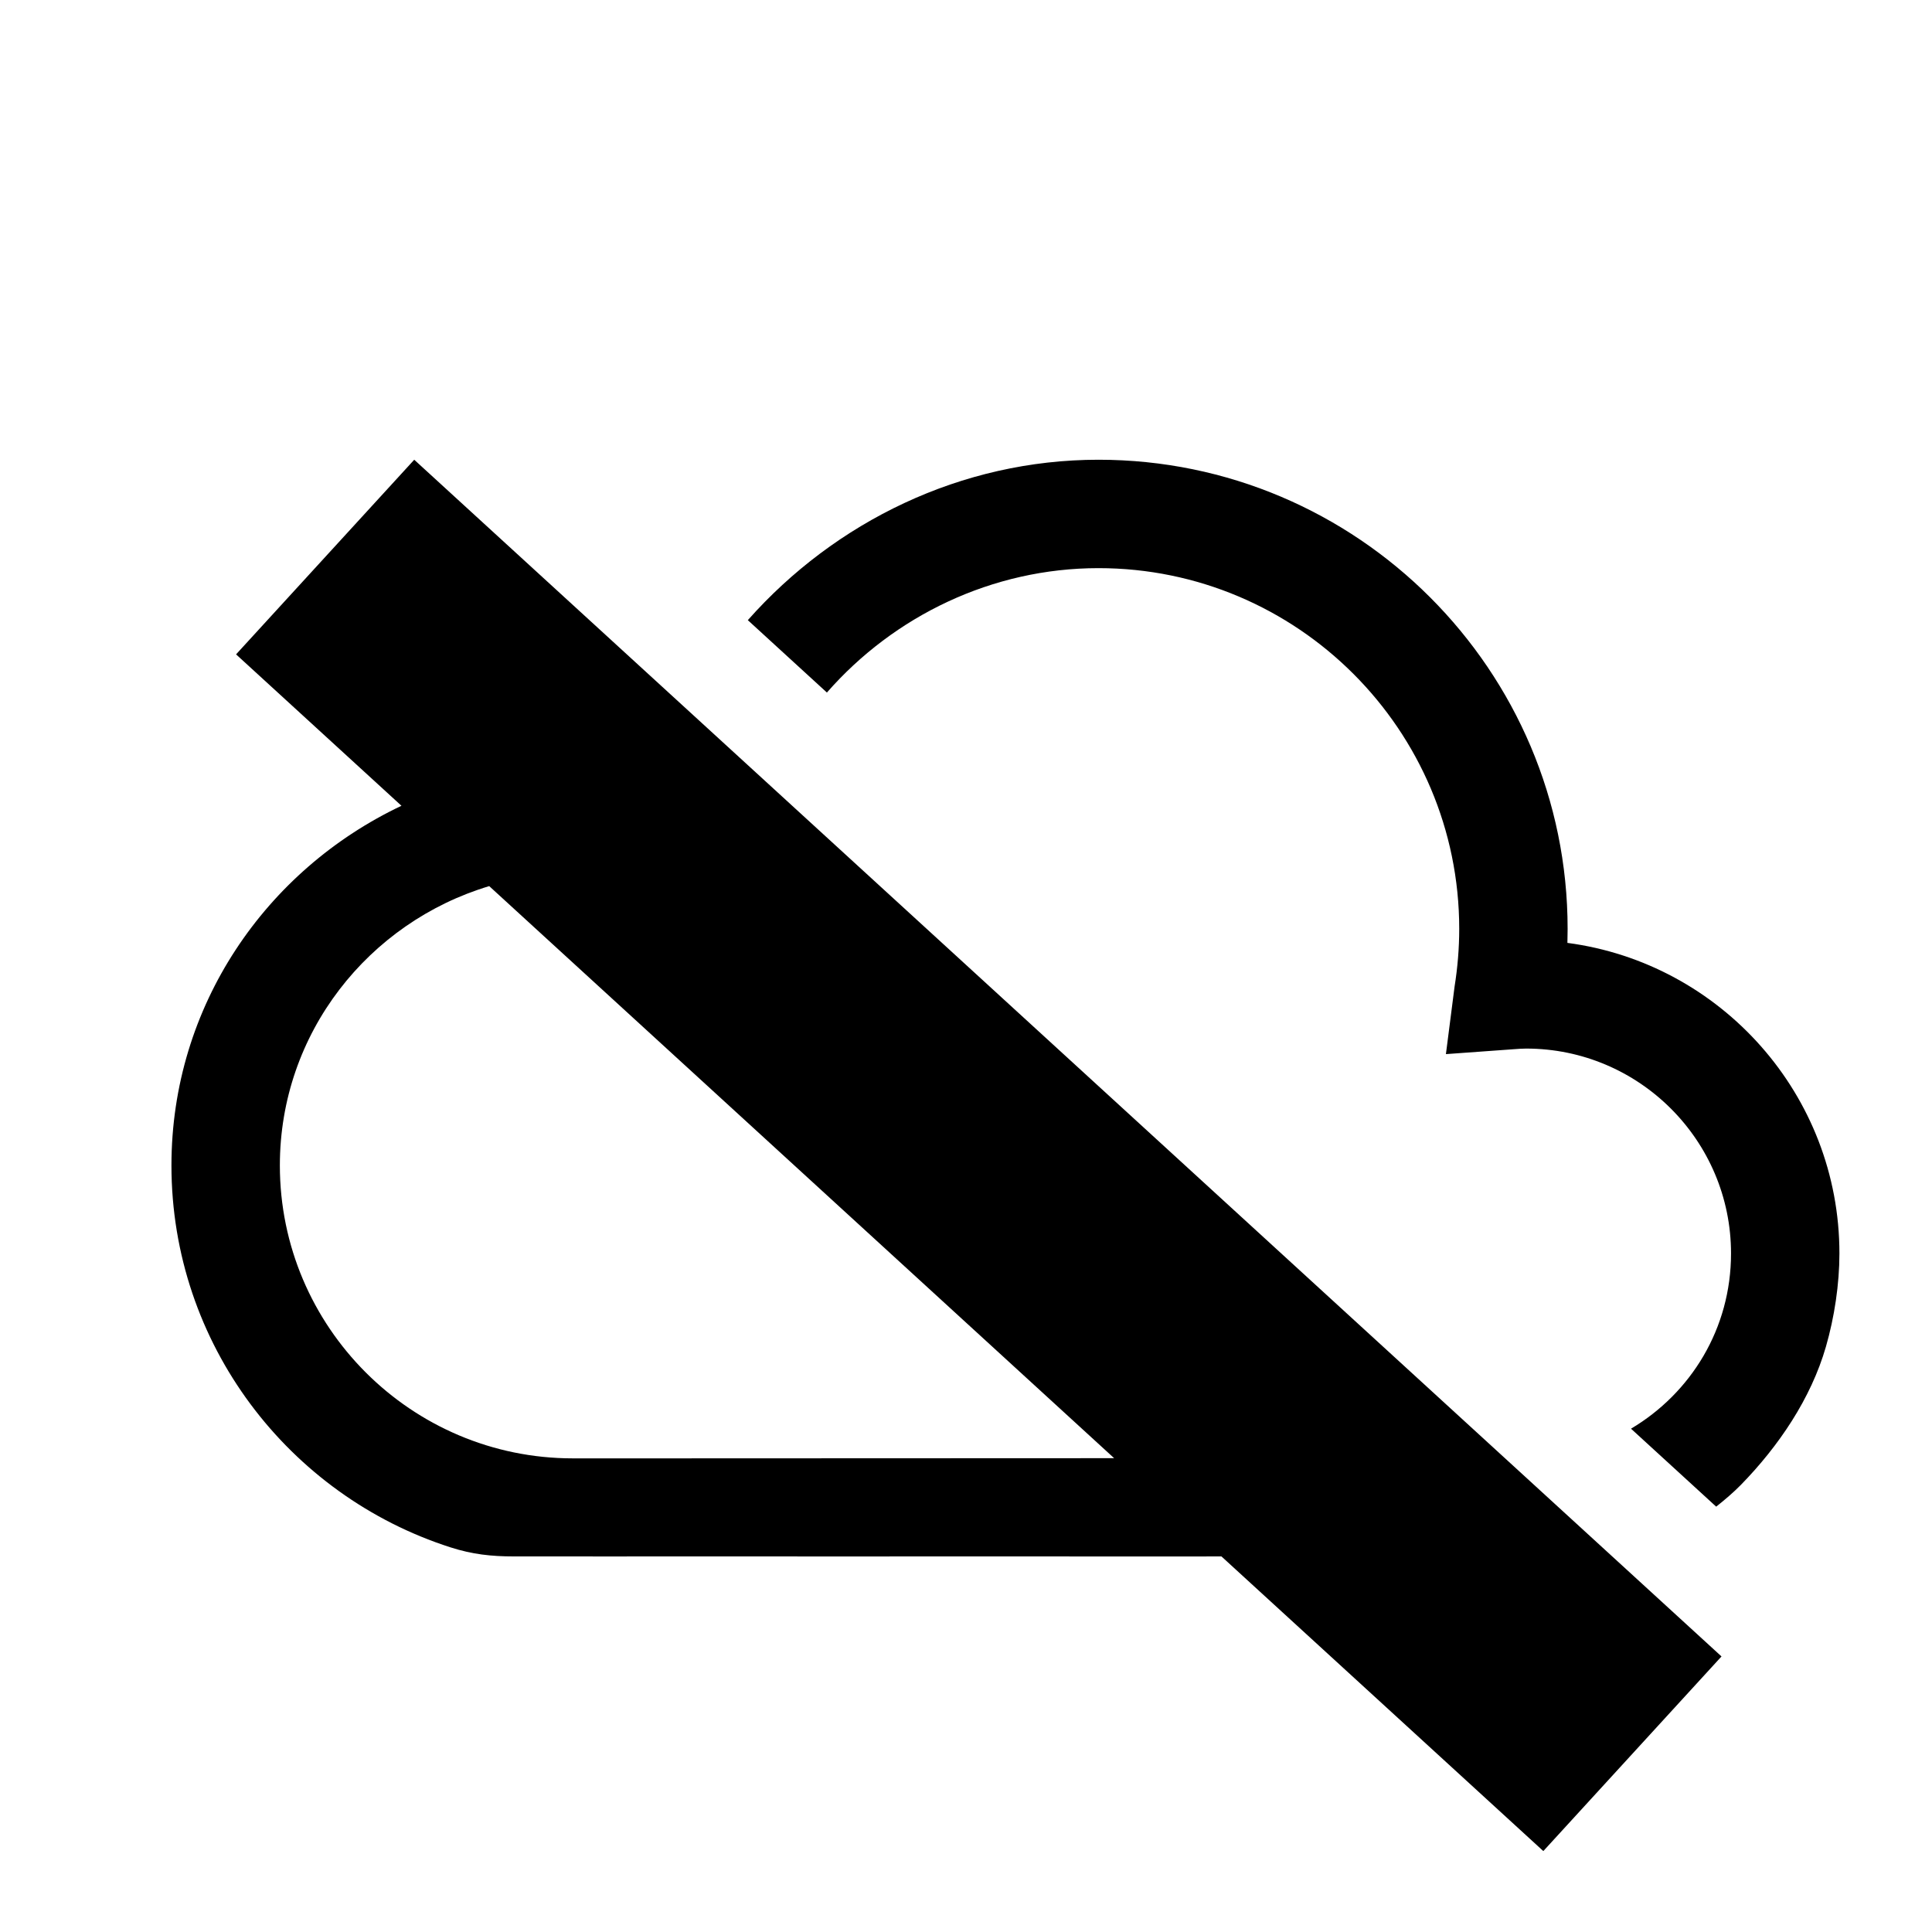 <?xml version="1.0" encoding="UTF-8"?>
<!-- The Best Svg Icon site in the world: iconSvg.co, Visit us! https://iconsvg.co -->
<svg fill="#000000" width="800px" height="800px" version="1.1" viewBox="144 144 512 512" xmlns="http://www.w3.org/2000/svg">
 <path d="m559.38 393.87c0.035-1.246 0.055-2.481 0.055-3.715 0-68.555-55.773-124.32-124.32-124.32-36.422 0-69.844 16.445-92.934 42.512l20.957 19.184c17.758-20.289 43.777-32.969 71.973-32.969 52.715 0 95.598 42.883 95.598 95.598 0 5.078-0.422 10.223-1.234 15.312l-2.293 17.879 18.105-1.309c1.047-0.074 2.086-0.16 3.148-0.16 29.941 0 54.305 24.359 54.305 54.297 0 19.906-10.625 37-26.504 46.438l22.57 20.66c2.293-1.824 4.539-3.719 6.594-5.82 9.934-10.184 18.512-22.789 22.484-36.551 2.254-7.809 3.582-16.586 3.582-24.727 0.008-42.074-31.453-76.938-72.082-82.305zm-352.82-76.457 43.832 40.125c-35.883 16.992-60.957 53.008-60.957 95.312 0 47.344 31.125 87.496 73.969 101.22 5.769 1.848 10.793 2.398 16.793 2.398 2.207 0 4.414 0 6.613-0.004 6.176-0.012 12.359 0.004 18.535 0.012 9.184 0.012 18.367-0.012 27.555-0.016 11.289-0.004 22.582 0.016 33.867 0.02 12.766 0 25.527-0.023 38.293-0.02 13.039 0.004 26.078 0.035 39.117 0.023 7.84-0.004 15.68-0.004 23.523-0.012l85.297 78.082 47.219-51.578-346.44-317.14zm232.7 213.02-118.81 0.047h1.199-25.855c-42.797 0-77.629-34.824-77.629-77.629 0-35.066 23.512-64.422 55.48-74.023z"/>
</svg>